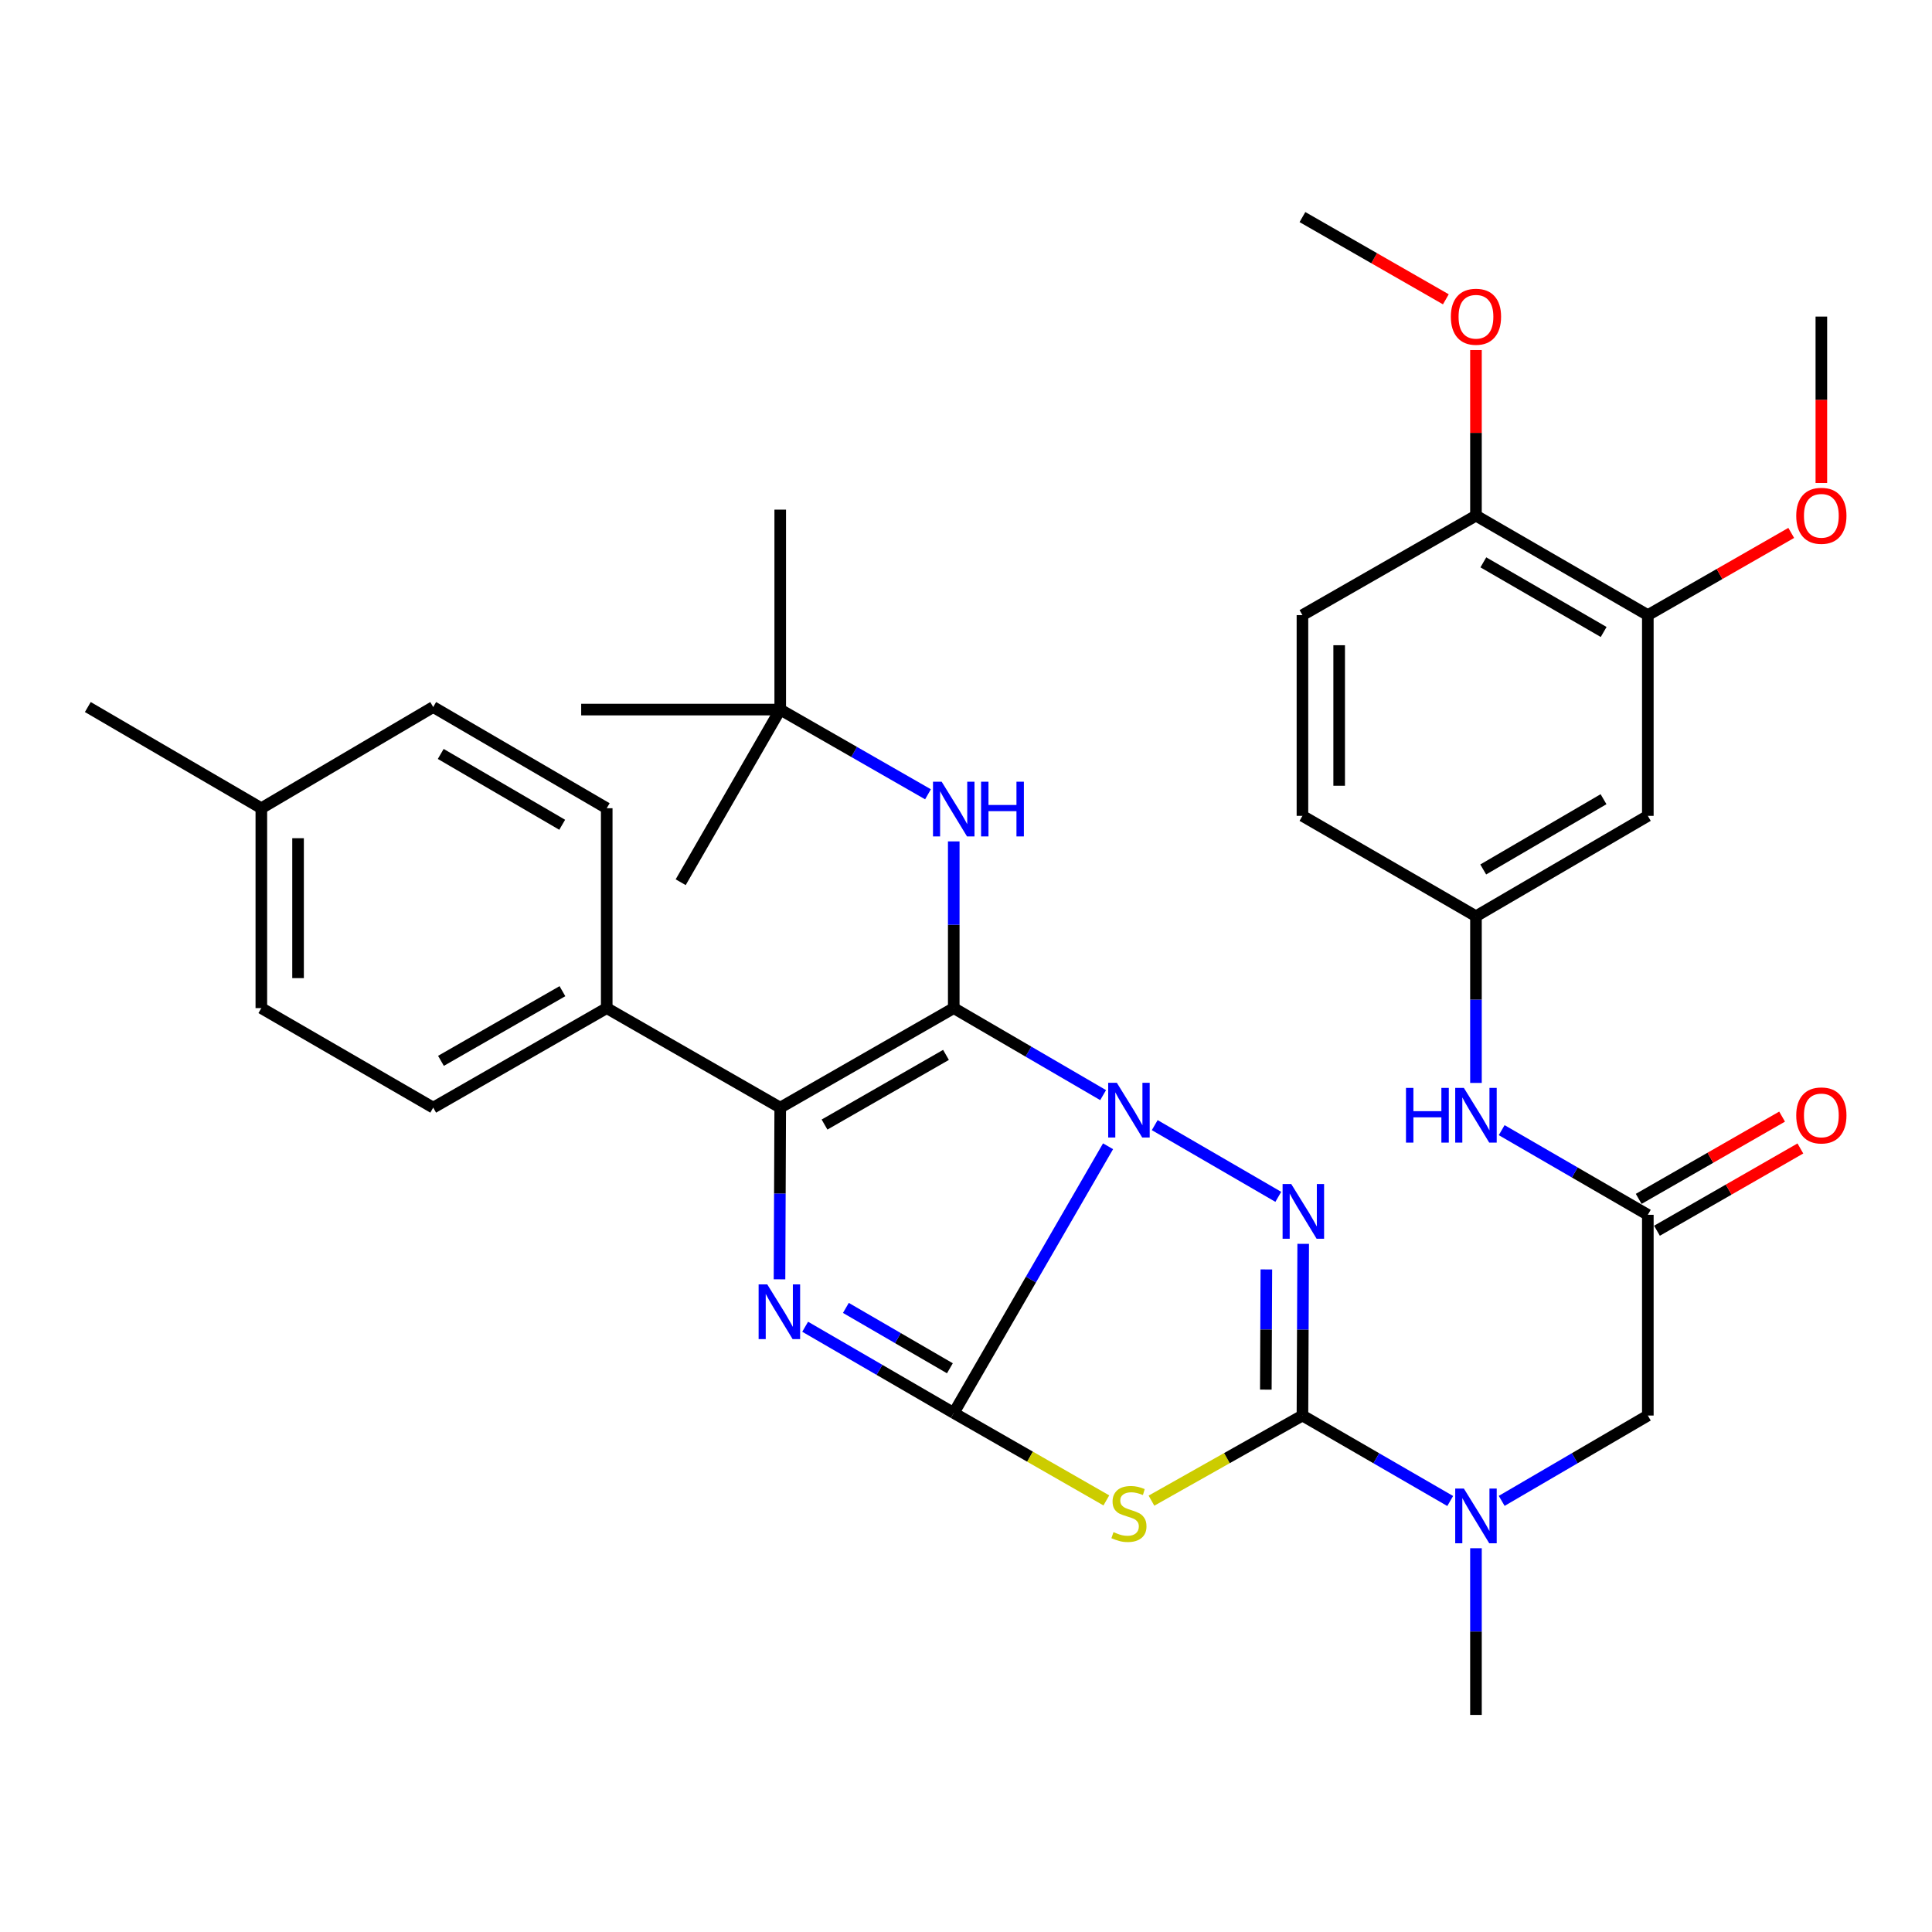 <?xml version='1.0' encoding='iso-8859-1'?>
<svg version='1.1' baseProfile='full'
              xmlns='http://www.w3.org/2000/svg'
                      xmlns:rdkit='http://www.rdkit.org/xml'
                      xmlns:xlink='http://www.w3.org/1999/xlink'
                  xml:space='preserve'
width='1000px' height='1000px' viewBox='0 0 1000 1000'>
<!-- END OF HEADER -->
<rect style='opacity:1.0;fill:#FFFFFF;stroke:none' width='1000' height='1000' x='0' y='0'> </rect>
<path class='bond-0' d='M 573.527,593.305 L 533.593,662.328' style='fill:none;fill-rule:evenodd;stroke:#0000FF;stroke-width:6px;stroke-linecap:butt;stroke-linejoin:miter;stroke-opacity:1' />
<path class='bond-0' d='M 533.593,662.328 L 493.659,731.352' style='fill:none;fill-rule:evenodd;stroke:#000000;stroke-width:6px;stroke-linecap:butt;stroke-linejoin:miter;stroke-opacity:1' />
<path class='bond-1' d='M 570.975,566.834 L 532.317,544.315' style='fill:none;fill-rule:evenodd;stroke:#0000FF;stroke-width:6px;stroke-linecap:butt;stroke-linejoin:miter;stroke-opacity:1' />
<path class='bond-1' d='M 532.317,544.315 L 493.659,521.796' style='fill:none;fill-rule:evenodd;stroke:#000000;stroke-width:6px;stroke-linecap:butt;stroke-linejoin:miter;stroke-opacity:1' />
<path class='bond-2' d='M 597.688,582.365 L 661.644,619.483' style='fill:none;fill-rule:evenodd;stroke:#0000FF;stroke-width:6px;stroke-linecap:butt;stroke-linejoin:miter;stroke-opacity:1' />
<path class='bond-3' d='M 493.659,731.352 L 455.205,709.036' style='fill:none;fill-rule:evenodd;stroke:#000000;stroke-width:6px;stroke-linecap:butt;stroke-linejoin:miter;stroke-opacity:1' />
<path class='bond-3' d='M 455.205,709.036 L 416.75,686.72' style='fill:none;fill-rule:evenodd;stroke:#0000FF;stroke-width:6px;stroke-linecap:butt;stroke-linejoin:miter;stroke-opacity:1' />
<path class='bond-3' d='M 491.663,708.217 L 464.745,692.595' style='fill:none;fill-rule:evenodd;stroke:#000000;stroke-width:6px;stroke-linecap:butt;stroke-linejoin:miter;stroke-opacity:1' />
<path class='bond-3' d='M 464.745,692.595 L 437.827,676.974' style='fill:none;fill-rule:evenodd;stroke:#0000FF;stroke-width:6px;stroke-linecap:butt;stroke-linejoin:miter;stroke-opacity:1' />
<path class='bond-4' d='M 493.659,731.352 L 533.153,753.98' style='fill:none;fill-rule:evenodd;stroke:#000000;stroke-width:6px;stroke-linecap:butt;stroke-linejoin:miter;stroke-opacity:1' />
<path class='bond-4' d='M 533.153,753.98 L 572.646,776.608' style='fill:none;fill-rule:evenodd;stroke:#CCCC00;stroke-width:6px;stroke-linecap:butt;stroke-linejoin:miter;stroke-opacity:1' />
<path class='bond-6' d='M 493.659,521.796 L 403.845,573.309' style='fill:none;fill-rule:evenodd;stroke:#000000;stroke-width:6px;stroke-linecap:butt;stroke-linejoin:miter;stroke-opacity:1' />
<path class='bond-6' d='M 489.644,546.012 L 426.774,582.07' style='fill:none;fill-rule:evenodd;stroke:#000000;stroke-width:6px;stroke-linecap:butt;stroke-linejoin:miter;stroke-opacity:1' />
<path class='bond-7' d='M 493.659,521.796 L 493.659,478.652' style='fill:none;fill-rule:evenodd;stroke:#000000;stroke-width:6px;stroke-linecap:butt;stroke-linejoin:miter;stroke-opacity:1' />
<path class='bond-7' d='M 493.659,478.652 L 493.659,435.507' style='fill:none;fill-rule:evenodd;stroke:#0000FF;stroke-width:6px;stroke-linecap:butt;stroke-linejoin:miter;stroke-opacity:1' />
<path class='bond-5' d='M 674.533,643.809 L 674.338,688.246' style='fill:none;fill-rule:evenodd;stroke:#0000FF;stroke-width:6px;stroke-linecap:butt;stroke-linejoin:miter;stroke-opacity:1' />
<path class='bond-5' d='M 674.338,688.246 L 674.142,732.682' style='fill:none;fill-rule:evenodd;stroke:#000000;stroke-width:6px;stroke-linecap:butt;stroke-linejoin:miter;stroke-opacity:1' />
<path class='bond-5' d='M 655.466,657.056 L 655.33,688.162' style='fill:none;fill-rule:evenodd;stroke:#0000FF;stroke-width:6px;stroke-linecap:butt;stroke-linejoin:miter;stroke-opacity:1' />
<path class='bond-5' d='M 655.33,688.162 L 655.193,719.268' style='fill:none;fill-rule:evenodd;stroke:#000000;stroke-width:6px;stroke-linecap:butt;stroke-linejoin:miter;stroke-opacity:1' />
<path class='bond-36' d='M 403.472,662.172 L 403.658,617.74' style='fill:none;fill-rule:evenodd;stroke:#0000FF;stroke-width:6px;stroke-linecap:butt;stroke-linejoin:miter;stroke-opacity:1' />
<path class='bond-36' d='M 403.658,617.74 L 403.845,573.309' style='fill:none;fill-rule:evenodd;stroke:#000000;stroke-width:6px;stroke-linecap:butt;stroke-linejoin:miter;stroke-opacity:1' />
<path class='bond-35' d='M 595.996,776.736 L 635.069,754.709' style='fill:none;fill-rule:evenodd;stroke:#CCCC00;stroke-width:6px;stroke-linecap:butt;stroke-linejoin:miter;stroke-opacity:1' />
<path class='bond-35' d='M 635.069,754.709 L 674.142,732.682' style='fill:none;fill-rule:evenodd;stroke:#000000;stroke-width:6px;stroke-linecap:butt;stroke-linejoin:miter;stroke-opacity:1' />
<path class='bond-8' d='M 674.142,732.682 L 712.383,754.799' style='fill:none;fill-rule:evenodd;stroke:#000000;stroke-width:6px;stroke-linecap:butt;stroke-linejoin:miter;stroke-opacity:1' />
<path class='bond-8' d='M 712.383,754.799 L 750.623,776.916' style='fill:none;fill-rule:evenodd;stroke:#0000FF;stroke-width:6px;stroke-linecap:butt;stroke-linejoin:miter;stroke-opacity:1' />
<path class='bond-10' d='M 403.845,573.309 L 314.041,521.796' style='fill:none;fill-rule:evenodd;stroke:#000000;stroke-width:6px;stroke-linecap:butt;stroke-linejoin:miter;stroke-opacity:1' />
<path class='bond-17' d='M 480.331,411.13 L 442.088,389.205' style='fill:none;fill-rule:evenodd;stroke:#0000FF;stroke-width:6px;stroke-linecap:butt;stroke-linejoin:miter;stroke-opacity:1' />
<path class='bond-17' d='M 442.088,389.205 L 403.845,367.28' style='fill:none;fill-rule:evenodd;stroke:#000000;stroke-width:6px;stroke-linecap:butt;stroke-linejoin:miter;stroke-opacity:1' />
<path class='bond-14' d='M 777.272,776.852 L 815.094,754.767' style='fill:none;fill-rule:evenodd;stroke:#0000FF;stroke-width:6px;stroke-linecap:butt;stroke-linejoin:miter;stroke-opacity:1' />
<path class='bond-14' d='M 815.094,754.767 L 852.915,732.682' style='fill:none;fill-rule:evenodd;stroke:#000000;stroke-width:6px;stroke-linecap:butt;stroke-linejoin:miter;stroke-opacity:1' />
<path class='bond-28' d='M 763.956,801.363 L 763.956,844.502' style='fill:none;fill-rule:evenodd;stroke:#0000FF;stroke-width:6px;stroke-linecap:butt;stroke-linejoin:miter;stroke-opacity:1' />
<path class='bond-28' d='M 763.956,844.502 L 763.956,887.642' style='fill:none;fill-rule:evenodd;stroke:#000000;stroke-width:6px;stroke-linecap:butt;stroke-linejoin:miter;stroke-opacity:1' />
<path class='bond-9' d='M 852.915,628.781 L 852.915,732.682' style='fill:none;fill-rule:evenodd;stroke:#000000;stroke-width:6px;stroke-linecap:butt;stroke-linejoin:miter;stroke-opacity:1' />
<path class='bond-13' d='M 852.915,628.781 L 815.091,606.874' style='fill:none;fill-rule:evenodd;stroke:#000000;stroke-width:6px;stroke-linecap:butt;stroke-linejoin:miter;stroke-opacity:1' />
<path class='bond-13' d='M 815.091,606.874 L 777.267,584.967' style='fill:none;fill-rule:evenodd;stroke:#0000FF;stroke-width:6px;stroke-linecap:butt;stroke-linejoin:miter;stroke-opacity:1' />
<path class='bond-18' d='M 857.644,637.025 L 894.757,615.735' style='fill:none;fill-rule:evenodd;stroke:#000000;stroke-width:6px;stroke-linecap:butt;stroke-linejoin:miter;stroke-opacity:1' />
<path class='bond-18' d='M 894.757,615.735 L 931.87,594.445' style='fill:none;fill-rule:evenodd;stroke:#FF0000;stroke-width:6px;stroke-linecap:butt;stroke-linejoin:miter;stroke-opacity:1' />
<path class='bond-18' d='M 848.186,620.537 L 885.299,599.247' style='fill:none;fill-rule:evenodd;stroke:#000000;stroke-width:6px;stroke-linecap:butt;stroke-linejoin:miter;stroke-opacity:1' />
<path class='bond-18' d='M 885.299,599.247 L 922.411,577.957' style='fill:none;fill-rule:evenodd;stroke:#FF0000;stroke-width:6px;stroke-linecap:butt;stroke-linejoin:miter;stroke-opacity:1' />
<path class='bond-19' d='M 314.041,521.796 L 224.227,573.309' style='fill:none;fill-rule:evenodd;stroke:#000000;stroke-width:6px;stroke-linecap:butt;stroke-linejoin:miter;stroke-opacity:1' />
<path class='bond-19' d='M 291.112,513.034 L 228.242,549.093' style='fill:none;fill-rule:evenodd;stroke:#000000;stroke-width:6px;stroke-linecap:butt;stroke-linejoin:miter;stroke-opacity:1' />
<path class='bond-20' d='M 314.041,521.796 L 314.041,418.338' style='fill:none;fill-rule:evenodd;stroke:#000000;stroke-width:6px;stroke-linecap:butt;stroke-linejoin:miter;stroke-opacity:1' />
<path class='bond-11' d='M 852.915,422.288 L 763.956,474.244' style='fill:none;fill-rule:evenodd;stroke:#000000;stroke-width:6px;stroke-linecap:butt;stroke-linejoin:miter;stroke-opacity:1' />
<path class='bond-11' d='M 829.985,413.667 L 767.714,450.037' style='fill:none;fill-rule:evenodd;stroke:#000000;stroke-width:6px;stroke-linecap:butt;stroke-linejoin:miter;stroke-opacity:1' />
<path class='bond-12' d='M 852.915,422.288 L 852.915,318.387' style='fill:none;fill-rule:evenodd;stroke:#000000;stroke-width:6px;stroke-linecap:butt;stroke-linejoin:miter;stroke-opacity:1' />
<path class='bond-23' d='M 852.915,318.387 L 890.028,297.109' style='fill:none;fill-rule:evenodd;stroke:#000000;stroke-width:6px;stroke-linecap:butt;stroke-linejoin:miter;stroke-opacity:1' />
<path class='bond-23' d='M 890.028,297.109 L 927.141,275.832' style='fill:none;fill-rule:evenodd;stroke:#FF0000;stroke-width:6px;stroke-linecap:butt;stroke-linejoin:miter;stroke-opacity:1' />
<path class='bond-38' d='M 852.915,318.387 L 763.956,266.895' style='fill:none;fill-rule:evenodd;stroke:#000000;stroke-width:6px;stroke-linecap:butt;stroke-linejoin:miter;stroke-opacity:1' />
<path class='bond-38' d='M 830.049,327.114 L 767.778,291.07' style='fill:none;fill-rule:evenodd;stroke:#000000;stroke-width:6px;stroke-linecap:butt;stroke-linejoin:miter;stroke-opacity:1' />
<path class='bond-15' d='M 763.956,560.523 L 763.956,517.383' style='fill:none;fill-rule:evenodd;stroke:#0000FF;stroke-width:6px;stroke-linecap:butt;stroke-linejoin:miter;stroke-opacity:1' />
<path class='bond-15' d='M 763.956,517.383 L 763.956,474.244' style='fill:none;fill-rule:evenodd;stroke:#000000;stroke-width:6px;stroke-linecap:butt;stroke-linejoin:miter;stroke-opacity:1' />
<path class='bond-22' d='M 763.956,474.244 L 674.142,422.288' style='fill:none;fill-rule:evenodd;stroke:#000000;stroke-width:6px;stroke-linecap:butt;stroke-linejoin:miter;stroke-opacity:1' />
<path class='bond-16' d='M 763.956,266.895 L 674.142,318.387' style='fill:none;fill-rule:evenodd;stroke:#000000;stroke-width:6px;stroke-linecap:butt;stroke-linejoin:miter;stroke-opacity:1' />
<path class='bond-27' d='M 763.956,266.895 L 763.956,224.046' style='fill:none;fill-rule:evenodd;stroke:#000000;stroke-width:6px;stroke-linecap:butt;stroke-linejoin:miter;stroke-opacity:1' />
<path class='bond-27' d='M 763.956,224.046 L 763.956,181.196' style='fill:none;fill-rule:evenodd;stroke:#FF0000;stroke-width:6px;stroke-linecap:butt;stroke-linejoin:miter;stroke-opacity:1' />
<path class='bond-29' d='M 403.845,367.28 L 352.322,456.64' style='fill:none;fill-rule:evenodd;stroke:#000000;stroke-width:6px;stroke-linecap:butt;stroke-linejoin:miter;stroke-opacity:1' />
<path class='bond-30' d='M 403.845,367.28 L 300.82,367.28' style='fill:none;fill-rule:evenodd;stroke:#000000;stroke-width:6px;stroke-linecap:butt;stroke-linejoin:miter;stroke-opacity:1' />
<path class='bond-31' d='M 403.845,367.28 L 403.845,263.791' style='fill:none;fill-rule:evenodd;stroke:#000000;stroke-width:6px;stroke-linecap:butt;stroke-linejoin:miter;stroke-opacity:1' />
<path class='bond-24' d='M 224.227,573.309 L 135.269,521.796' style='fill:none;fill-rule:evenodd;stroke:#000000;stroke-width:6px;stroke-linecap:butt;stroke-linejoin:miter;stroke-opacity:1' />
<path class='bond-25' d='M 314.041,418.338 L 224.227,365.96' style='fill:none;fill-rule:evenodd;stroke:#000000;stroke-width:6px;stroke-linecap:butt;stroke-linejoin:miter;stroke-opacity:1' />
<path class='bond-25' d='M 290.993,426.902 L 228.123,390.237' style='fill:none;fill-rule:evenodd;stroke:#000000;stroke-width:6px;stroke-linecap:butt;stroke-linejoin:miter;stroke-opacity:1' />
<path class='bond-21' d='M 674.142,318.387 L 674.142,422.288' style='fill:none;fill-rule:evenodd;stroke:#000000;stroke-width:6px;stroke-linecap:butt;stroke-linejoin:miter;stroke-opacity:1' />
<path class='bond-21' d='M 693.151,333.972 L 693.151,406.703' style='fill:none;fill-rule:evenodd;stroke:#000000;stroke-width:6px;stroke-linecap:butt;stroke-linejoin:miter;stroke-opacity:1' />
<path class='bond-33' d='M 942.729,249.999 L 942.729,206.93' style='fill:none;fill-rule:evenodd;stroke:#FF0000;stroke-width:6px;stroke-linecap:butt;stroke-linejoin:miter;stroke-opacity:1' />
<path class='bond-33' d='M 942.729,206.93 L 942.729,163.86' style='fill:none;fill-rule:evenodd;stroke:#000000;stroke-width:6px;stroke-linecap:butt;stroke-linejoin:miter;stroke-opacity:1' />
<path class='bond-37' d='M 135.269,521.796 L 135.269,418.338' style='fill:none;fill-rule:evenodd;stroke:#000000;stroke-width:6px;stroke-linecap:butt;stroke-linejoin:miter;stroke-opacity:1' />
<path class='bond-37' d='M 154.277,506.277 L 154.277,433.857' style='fill:none;fill-rule:evenodd;stroke:#000000;stroke-width:6px;stroke-linecap:butt;stroke-linejoin:miter;stroke-opacity:1' />
<path class='bond-26' d='M 224.227,365.96 L 135.269,418.338' style='fill:none;fill-rule:evenodd;stroke:#000000;stroke-width:6px;stroke-linecap:butt;stroke-linejoin:miter;stroke-opacity:1' />
<path class='bond-32' d='M 135.269,418.338 L 45.455,365.96' style='fill:none;fill-rule:evenodd;stroke:#000000;stroke-width:6px;stroke-linecap:butt;stroke-linejoin:miter;stroke-opacity:1' />
<path class='bond-34' d='M 748.368,154.921 L 711.255,133.64' style='fill:none;fill-rule:evenodd;stroke:#FF0000;stroke-width:6px;stroke-linecap:butt;stroke-linejoin:miter;stroke-opacity:1' />
<path class='bond-34' d='M 711.255,133.64 L 674.142,112.358' style='fill:none;fill-rule:evenodd;stroke:#000000;stroke-width:6px;stroke-linecap:butt;stroke-linejoin:miter;stroke-opacity:1' />
<path  class='atom-0' d='M 578.079 560.458
L 587.359 575.458
Q 588.279 576.938, 589.759 579.618
Q 591.239 582.298, 591.319 582.458
L 591.319 560.458
L 595.079 560.458
L 595.079 588.778
L 591.199 588.778
L 581.239 572.378
Q 580.079 570.458, 578.839 568.258
Q 577.639 566.058, 577.279 565.378
L 577.279 588.778
L 573.599 588.778
L 573.599 560.458
L 578.079 560.458
' fill='#0000FF'/>
<path  class='atom-3' d='M 668.347 612.847
L 677.627 627.847
Q 678.547 629.327, 680.027 632.007
Q 681.507 634.687, 681.587 634.847
L 681.587 612.847
L 685.347 612.847
L 685.347 641.167
L 681.467 641.167
L 671.507 624.767
Q 670.347 622.847, 669.107 620.647
Q 667.907 618.447, 667.547 617.767
L 667.547 641.167
L 663.867 641.167
L 663.867 612.847
L 668.347 612.847
' fill='#0000FF'/>
<path  class='atom-4' d='M 397.141 664.813
L 406.421 679.813
Q 407.341 681.293, 408.821 683.973
Q 410.301 686.653, 410.381 686.813
L 410.381 664.813
L 414.141 664.813
L 414.141 693.133
L 410.261 693.133
L 400.301 676.733
Q 399.141 674.813, 397.901 672.613
Q 396.701 670.413, 396.341 669.733
L 396.341 693.133
L 392.661 693.133
L 392.661 664.813
L 397.141 664.813
' fill='#0000FF'/>
<path  class='atom-5' d='M 576.339 793.028
Q 576.659 793.148, 577.979 793.708
Q 579.299 794.268, 580.739 794.628
Q 582.219 794.948, 583.659 794.948
Q 586.339 794.948, 587.899 793.668
Q 589.459 792.348, 589.459 790.068
Q 589.459 788.508, 588.659 787.548
Q 587.899 786.588, 586.699 786.068
Q 585.499 785.548, 583.499 784.948
Q 580.979 784.188, 579.459 783.468
Q 577.979 782.748, 576.899 781.228
Q 575.859 779.708, 575.859 777.148
Q 575.859 773.588, 578.259 771.388
Q 580.699 769.188, 585.499 769.188
Q 588.779 769.188, 592.499 770.748
L 591.579 773.828
Q 588.179 772.428, 585.619 772.428
Q 582.859 772.428, 581.339 773.588
Q 579.819 774.708, 579.859 776.668
Q 579.859 778.188, 580.619 779.108
Q 581.419 780.028, 582.539 780.548
Q 583.699 781.068, 585.619 781.668
Q 588.179 782.468, 589.699 783.268
Q 591.219 784.068, 592.299 785.708
Q 593.419 787.308, 593.419 790.068
Q 593.419 793.988, 590.779 796.108
Q 588.179 798.188, 583.819 798.188
Q 581.299 798.188, 579.379 797.628
Q 577.499 797.108, 575.259 796.188
L 576.339 793.028
' fill='#CCCC00'/>
<path  class='atom-8' d='M 487.399 404.611
L 496.679 419.611
Q 497.599 421.091, 499.079 423.771
Q 500.559 426.451, 500.639 426.611
L 500.639 404.611
L 504.399 404.611
L 504.399 432.931
L 500.519 432.931
L 490.559 416.531
Q 489.399 414.611, 488.159 412.411
Q 486.959 410.211, 486.599 409.531
L 486.599 432.931
L 482.919 432.931
L 482.919 404.611
L 487.399 404.611
' fill='#0000FF'/>
<path  class='atom-8' d='M 507.799 404.611
L 511.639 404.611
L 511.639 416.651
L 526.119 416.651
L 526.119 404.611
L 529.959 404.611
L 529.959 432.931
L 526.119 432.931
L 526.119 419.851
L 511.639 419.851
L 511.639 432.931
L 507.799 432.931
L 507.799 404.611
' fill='#0000FF'/>
<path  class='atom-9' d='M 757.696 770.468
L 766.976 785.468
Q 767.896 786.948, 769.376 789.628
Q 770.856 792.308, 770.936 792.468
L 770.936 770.468
L 774.696 770.468
L 774.696 798.788
L 770.816 798.788
L 760.856 782.388
Q 759.696 780.468, 758.456 778.268
Q 757.256 776.068, 756.896 775.388
L 756.896 798.788
L 753.216 798.788
L 753.216 770.468
L 757.696 770.468
' fill='#0000FF'/>
<path  class='atom-14' d='M 727.736 563.098
L 731.576 563.098
L 731.576 575.138
L 746.056 575.138
L 746.056 563.098
L 749.896 563.098
L 749.896 591.418
L 746.056 591.418
L 746.056 578.338
L 731.576 578.338
L 731.576 591.418
L 727.736 591.418
L 727.736 563.098
' fill='#0000FF'/>
<path  class='atom-14' d='M 757.696 563.098
L 766.976 578.098
Q 767.896 579.578, 769.376 582.258
Q 770.856 584.938, 770.936 585.098
L 770.936 563.098
L 774.696 563.098
L 774.696 591.418
L 770.816 591.418
L 760.856 575.018
Q 759.696 573.098, 758.456 570.898
Q 757.256 568.698, 756.896 568.018
L 756.896 591.418
L 753.216 591.418
L 753.216 563.098
L 757.696 563.098
' fill='#0000FF'/>
<path  class='atom-19' d='M 929.729 577.338
Q 929.729 570.538, 933.089 566.738
Q 936.449 562.938, 942.729 562.938
Q 949.009 562.938, 952.369 566.738
Q 955.729 570.538, 955.729 577.338
Q 955.729 584.218, 952.329 588.138
Q 948.929 592.018, 942.729 592.018
Q 936.489 592.018, 933.089 588.138
Q 929.729 584.258, 929.729 577.338
M 942.729 588.818
Q 947.049 588.818, 949.369 585.938
Q 951.729 583.018, 951.729 577.338
Q 951.729 571.778, 949.369 568.978
Q 947.049 566.138, 942.729 566.138
Q 938.409 566.138, 936.049 568.938
Q 933.729 571.738, 933.729 577.338
Q 933.729 583.058, 936.049 585.938
Q 938.409 588.818, 942.729 588.818
' fill='#FF0000'/>
<path  class='atom-24' d='M 929.729 266.975
Q 929.729 260.175, 933.089 256.375
Q 936.449 252.575, 942.729 252.575
Q 949.009 252.575, 952.369 256.375
Q 955.729 260.175, 955.729 266.975
Q 955.729 273.855, 952.329 277.775
Q 948.929 281.655, 942.729 281.655
Q 936.489 281.655, 933.089 277.775
Q 929.729 273.895, 929.729 266.975
M 942.729 278.455
Q 947.049 278.455, 949.369 275.575
Q 951.729 272.655, 951.729 266.975
Q 951.729 261.415, 949.369 258.615
Q 947.049 255.775, 942.729 255.775
Q 938.409 255.775, 936.049 258.575
Q 933.729 261.375, 933.729 266.975
Q 933.729 272.695, 936.049 275.575
Q 938.409 278.455, 942.729 278.455
' fill='#FF0000'/>
<path  class='atom-28' d='M 750.956 163.94
Q 750.956 157.14, 754.316 153.34
Q 757.676 149.54, 763.956 149.54
Q 770.236 149.54, 773.596 153.34
Q 776.956 157.14, 776.956 163.94
Q 776.956 170.82, 773.556 174.74
Q 770.156 178.62, 763.956 178.62
Q 757.716 178.62, 754.316 174.74
Q 750.956 170.86, 750.956 163.94
M 763.956 175.42
Q 768.276 175.42, 770.596 172.54
Q 772.956 169.62, 772.956 163.94
Q 772.956 158.38, 770.596 155.58
Q 768.276 152.74, 763.956 152.74
Q 759.636 152.74, 757.276 155.54
Q 754.956 158.34, 754.956 163.94
Q 754.956 169.66, 757.276 172.54
Q 759.636 175.42, 763.956 175.42
' fill='#FF0000'/>
</svg>
